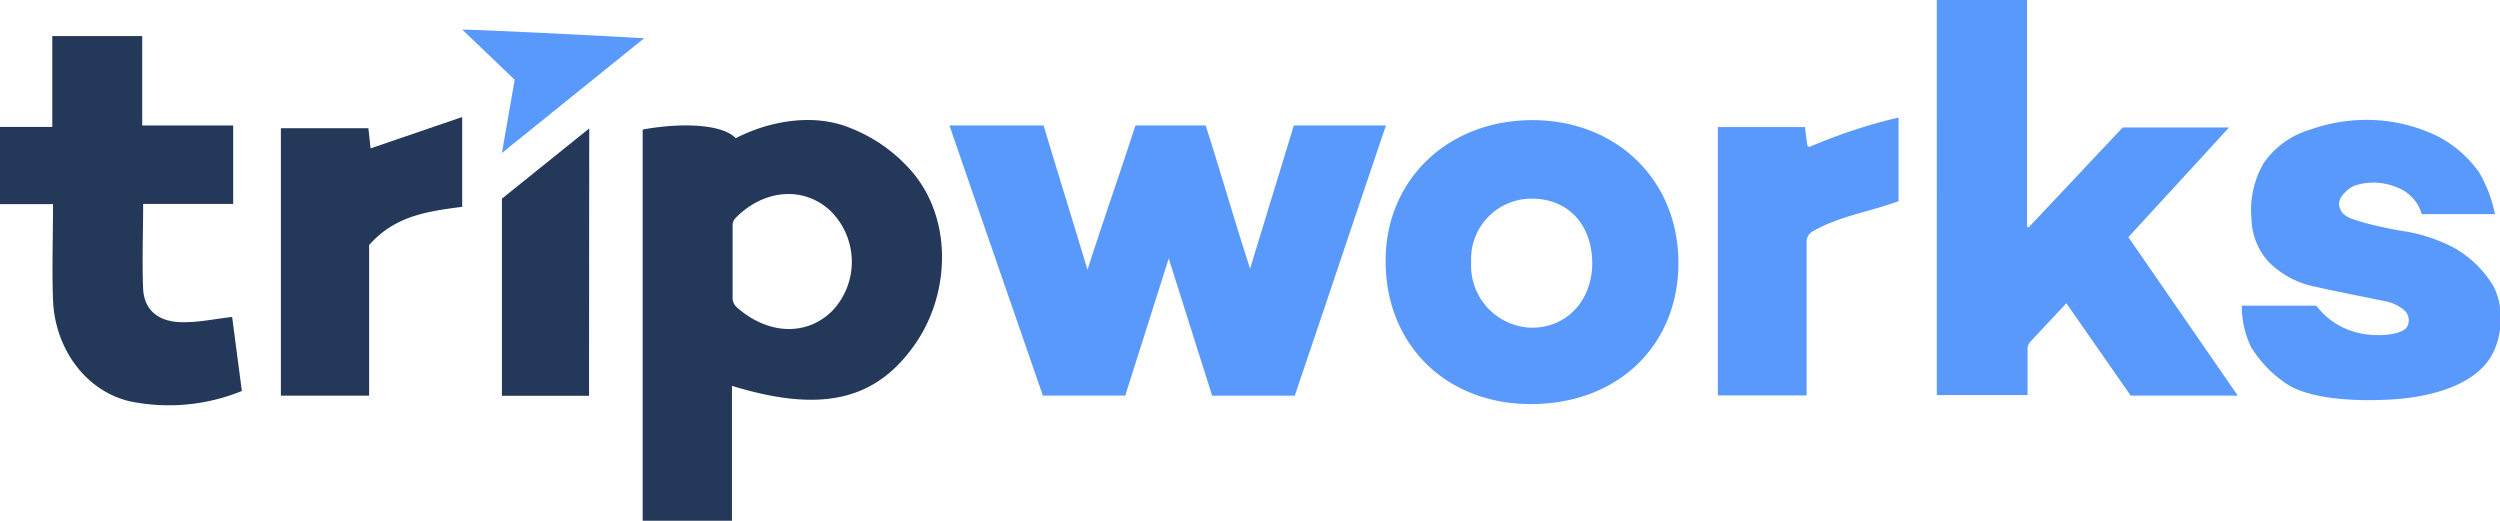 <svg xmlns="http://www.w3.org/2000/svg" viewBox="0 0 239.08 49.8"><defs><style>.cls-1{fill:#5999fb}.cls-2{fill:#24395a}</style></defs><g id="Layer_2" data-name="Layer 2"><g id="Layer_1-2" data-name="Layer 1"><path d="M193.85 0v21.69l.15.06 9-9.56h10.17l-9.63 10.49L214 37.83h-10.24L197.61 29c-1.25 1.34-2.31 2.46-3.43 3.67a1 1 0 0 0-.28.71v4.4h-8.68V0ZM238.4 33.77c-1.47 2.94-5.69 4.24-10 4.45s-8.14-.28-10-1.7a11.37 11.37 0 0 1-3.13-3.34 9 9 0 0 1-.88-3.95h7.12a7.07 7.07 0 0 0 5.05 2.77c1.79.19 3.35-.19 3.64-.76a1.29 1.29 0 0 0-.33-1.62 4 4 0 0 0-1.75-.81l-3.29-.67c-1.13-.23-2.25-.46-3.29-.69a8.76 8.76 0 0 1-4.54-2.36 6.25 6.25 0 0 1-1.68-4.09 8.92 8.92 0 0 1 1.18-5.43 8.19 8.19 0 0 1 4.42-3.17 16.23 16.23 0 0 1 6.16-.92 15.71 15.71 0 0 1 6 1.53 11.2 11.2 0 0 1 4 3.47 12.87 12.87 0 0 1 1.52 4h-7a3.88 3.88 0 0 0-2.45-2.59 5.77 5.77 0 0 0-3.91-.16 2.74 2.74 0 0 0-1 .69 1.7 1.7 0 0 0-.55 1 1.4 1.4 0 0 0 .38 1 2.6 2.6 0 0 0 1 .56 21.8 21.8 0 0 0 2.28.63c.81.19 1.62.35 2.33.47a15.46 15.46 0 0 1 4.95 1.59 10.26 10.26 0 0 1 3.83 3.71 6.24 6.24 0 0 1 .67 3 7.08 7.08 0 0 1-.73 3.39ZM90.8 12h9c1.31 4.37 2.73 8.91 4.2 13.8 1.53-4.78 3.16-9.37 4.58-13.8h6.72c1.44 4.47 2.64 8.73 4.25 13.7 1.46-4.83 2.85-9.3 4.18-13.7h8.81c-2.94 8.66-5.83 17.34-8.72 25.84h-7.9c-1.32-4.17-2.65-8.36-4.15-13.13l-4.16 13.12h-7.88c-2.87-8.31-5.86-16.9-8.93-25.83Z" class="cls-1"/><path d="M70 36.9v12.9h-8.54V12.39c4.06-.74 7.77-.43 8.89.83 3.24-1.67 7.45-2.41 10.91-1a15 15 0 0 1 5.87 4.1c4 4.56 3.79 11.81.29 16.72-3.74 5.27-8.93 6.47-17.42 3.86Zm.06-15.41v7a1.21 1.21 0 0 0 .38.88c3 2.67 6.75 2.8 9.2.31a6.83 6.83 0 0 0-.29-9.58c-2.54-2.31-6.31-2-9 .74a1 1 0 0 0-.29.65Z" class="cls-2"/><path d="M146.39 38.64c-8.13 0-13.9-5.71-13.88-13.7 0-7.74 5.93-13.43 14-13.45s14 5.73 14 13.65-5.84 13.52-14.12 13.5Zm5.88-13.44c0-3.67-2.26-6.17-5.69-6.2a5.77 5.77 0 0 0-5.89 6.07 5.94 5.94 0 0 0 5.76 6.27c3.34.03 5.79-2.55 5.82-6.14Z" class="cls-1"/><path d="M22.3 19.5h-8.61c0 2.84-.11 5.51 0 8.16.12 2.1 1.6 3.22 4 3.15 1.42 0 2.83-.31 4.51-.5l.93 7.08a18.49 18.49 0 0 1-10.66 1c-4.22-.95-7.22-5-7.4-9.7-.11-3 0-6 0-9.17H0v-7.38h5V3.45h8.6V12h8.7ZM35.3 23.44v14.4h-8.44V12.26h8.37l.21 1.93 8.76-3v8.59c-3.2.42-6.42.82-8.9 3.66Z" class="cls-2"/><path d="M164.28 12.15h8.33l.22 1.7a.21.21 0 0 0 .29.17 51.12 51.12 0 0 1 8.44-2.78v8c-2.86 1.05-5.58 1.39-8.22 2.89a1.14 1.14 0 0 0-.57 1v14.68h-8.49Z" class="cls-1"/><path d="M56.33 37.85H48V19l8.35-6.72Z" class="cls-2"/><path d="M44.21 2.83c1.41 0 12.14.52 17.39.83L48 14.63l1.22-7Z" class="cls-1"/></g></g></svg>